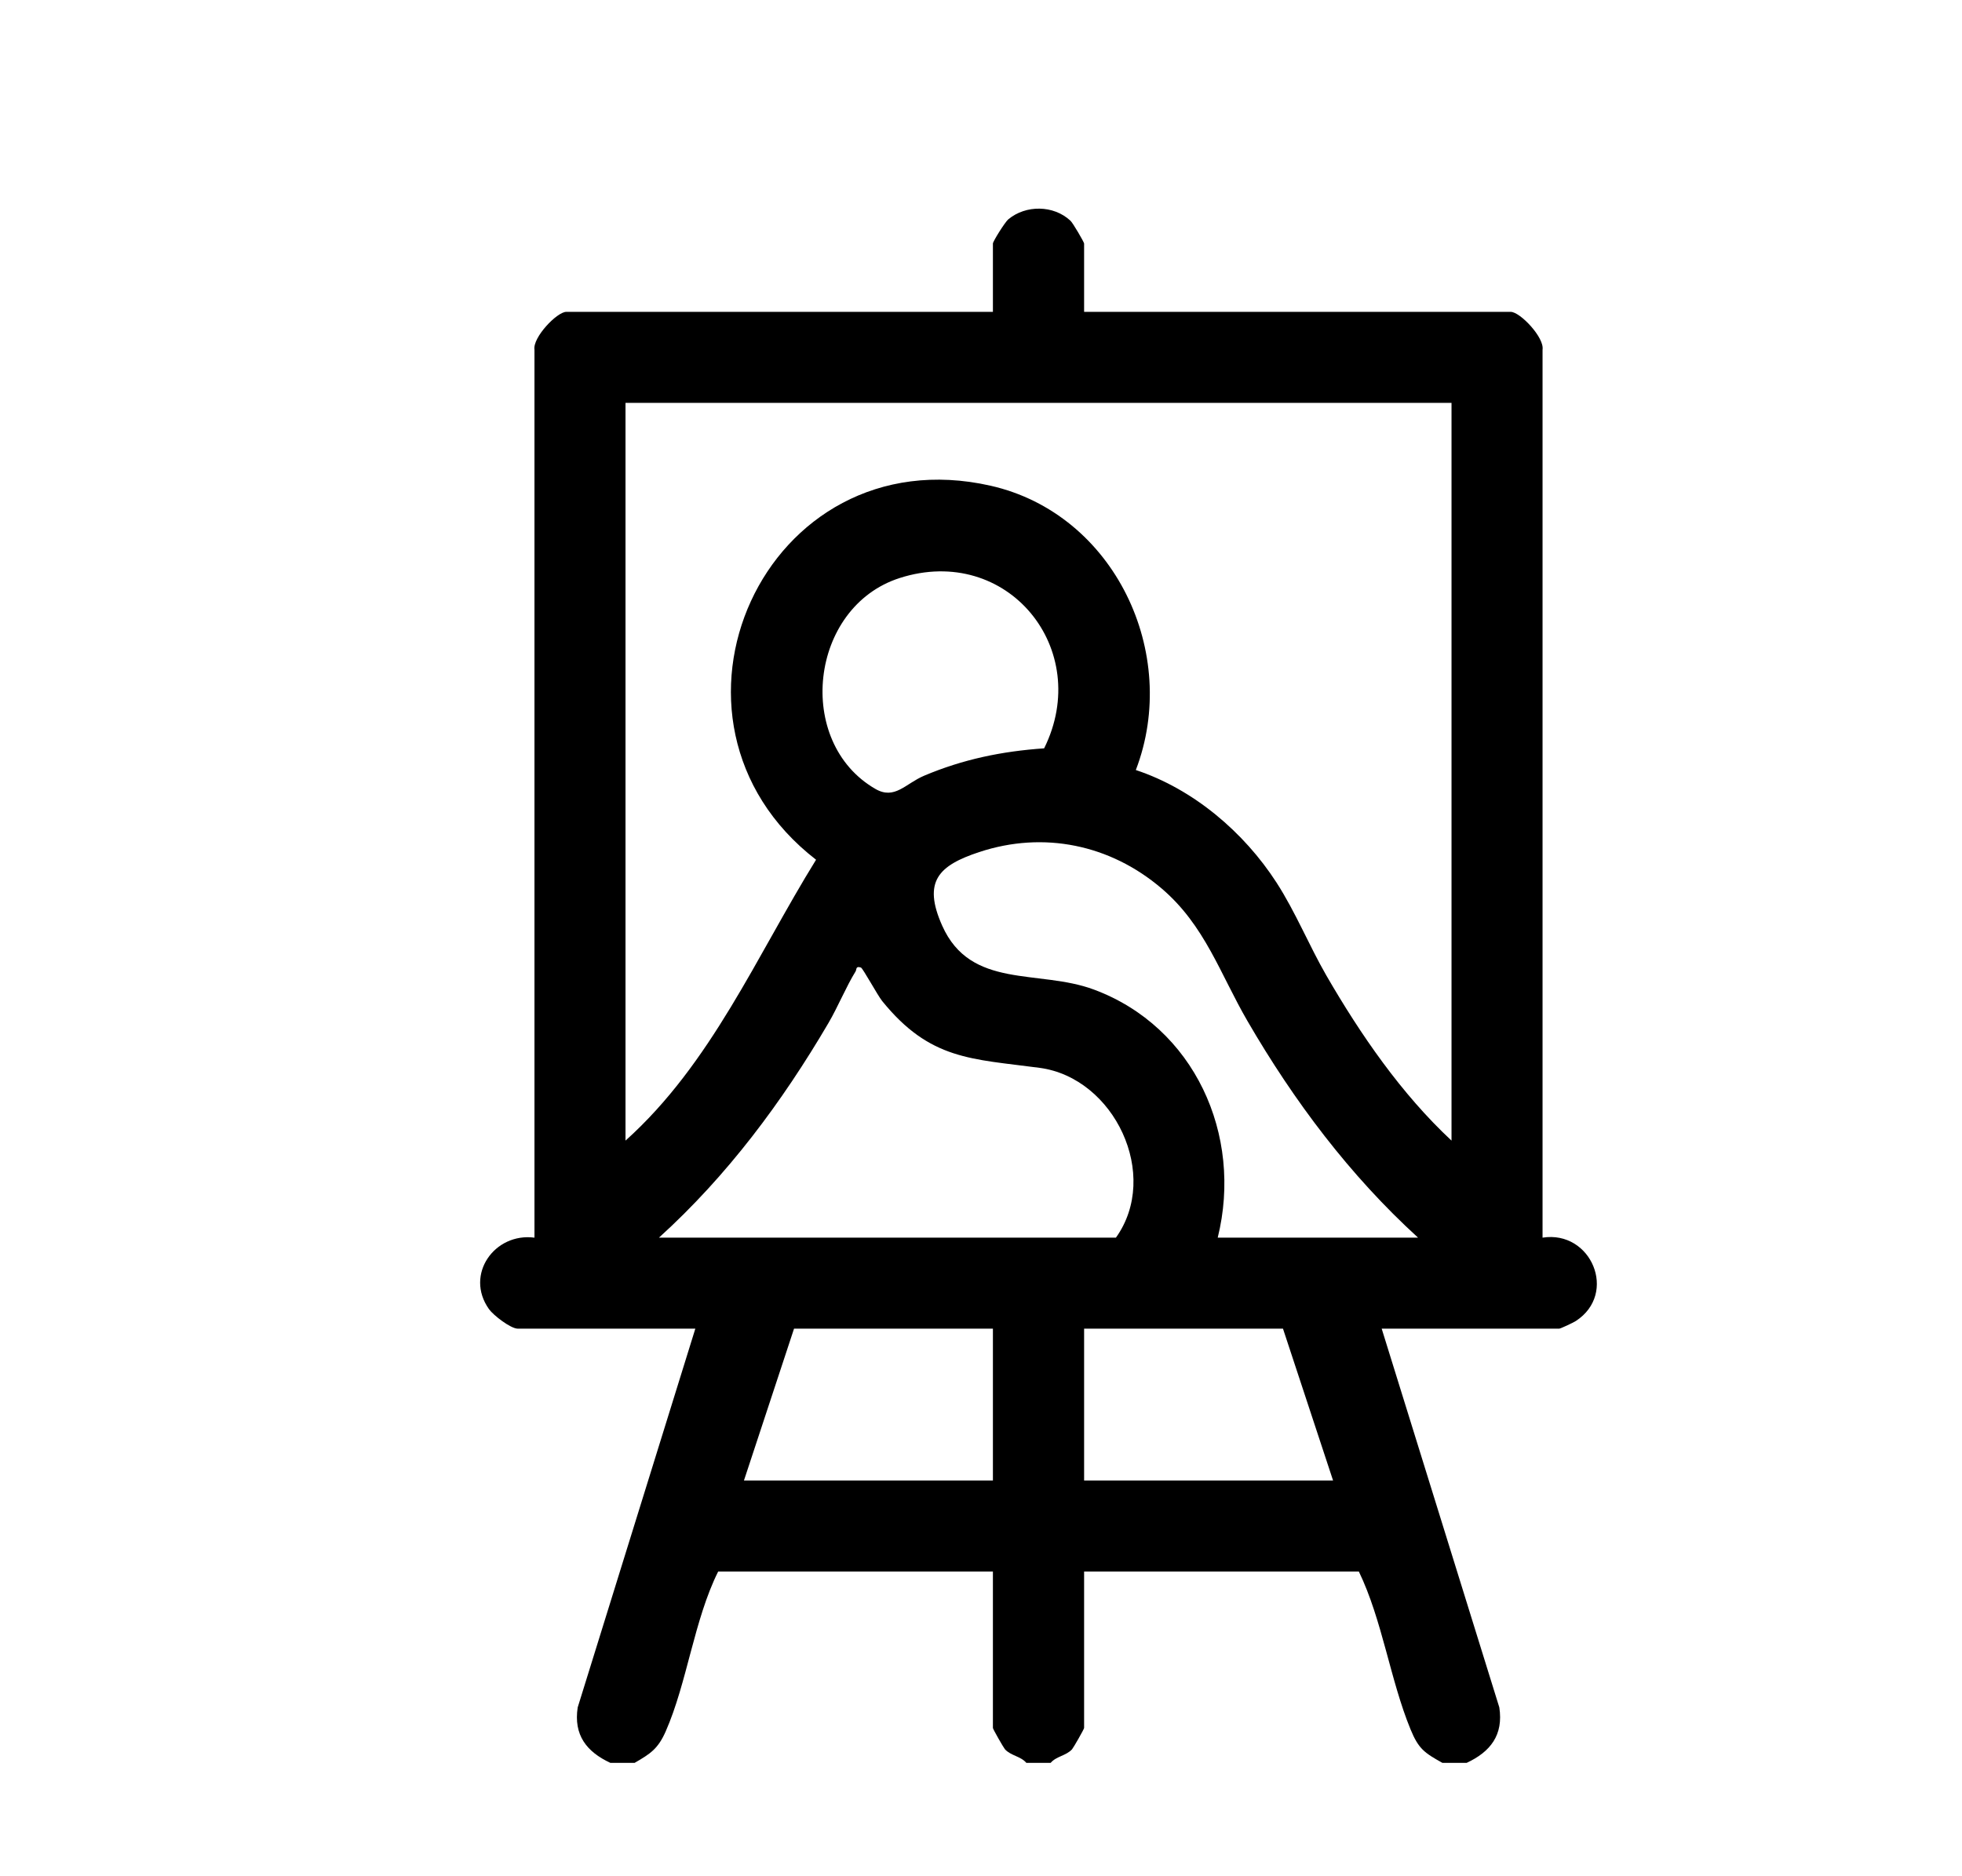 <?xml version="1.0" encoding="UTF-8"?>
<svg id="Capa_1" data-name="Capa 1" xmlns="http://www.w3.org/2000/svg" viewBox="0 0 120.26 115.04">
  <path d="M94.55,75.88V21.44c.12-.75-1.38-2.32-1.95-2.32h-26.15v-4.19c0-.08-.69-1.27-.84-1.4-1.03-.96-2.73-.98-3.81-.08-.2.17-.94,1.35-.94,1.48v4.19h-26.15c-.57,0-2.07,1.57-1.95,2.32v54.44c-2.44-.32-4.29,2.26-2.79,4.38.27.38,1.33,1.2,1.77,1.2h10.88l-7.21,23.22c-.26,1.69.54,2.72,2,3.4h1.49c.97-.56,1.43-.86,1.9-1.92,1.32-3,1.74-6.84,3.22-9.81h16.84v9.59c0,.07.64,1.19.74,1.31.37.4.96.42,1.31.83h1.49c.35-.41.94-.43,1.31-.83.1-.12.74-1.24.74-1.31v-9.59h16.84c1.44,2.98,1.92,6.64,3.17,9.68.49,1.19.84,1.43,1.95,2.05h1.49c1.46-.68,2.26-1.71,2-3.4l-7.21-23.22h10.88c.08,0,.87-.37,1.02-.47,2.59-1.68.95-5.58-2.04-5.11ZM60.86,90.77h-15.26l3.07-9.31h12.19v9.31ZM40.39,75.88c4.18-3.79,7.54-8.3,10.39-13.16.58-.99,1.08-2.22,1.66-3.16.08-.12-.01-.35.33-.24.11.03,1.02,1.7,1.3,2.05,2.94,3.63,5.47,3.54,9.66,4.1,4.58.62,7.41,6.58,4.67,10.41h-28.01ZM55.14,35.44c6.61-2.12,11.87,4.37,8.86,10.44-2.59.18-4.97.67-7.36,1.68-1.15.49-1.8,1.49-2.98.81-4.96-2.86-4.05-11.15,1.48-12.93ZM66.45,90.77v-9.31h12.19l3.07,9.31h-15.26ZM74.64,75.88c1.56-6.3-1.43-12.92-7.59-15.21-3.38-1.26-7.55.01-9.3-3.92-1.21-2.72-.21-3.69,2.27-4.51,3.96-1.31,8.04-.45,11.18,2.23,2.66,2.27,3.58,5.23,5.27,8.14,2.84,4.89,6.26,9.45,10.45,13.27h-12.28ZM88.97,69.93c-3.07-2.86-5.57-6.49-7.67-10.12-1.07-1.86-1.89-3.89-3.05-5.69-2-3.1-5.1-5.74-8.63-6.91,2.74-7.15-1.31-15.71-8.9-17.43-13.87-3.14-21.75,14.38-10.7,22.93-3.64,5.88-6.42,12.5-11.68,17.22V24.7h50.63v45.23Z"/>
</svg>